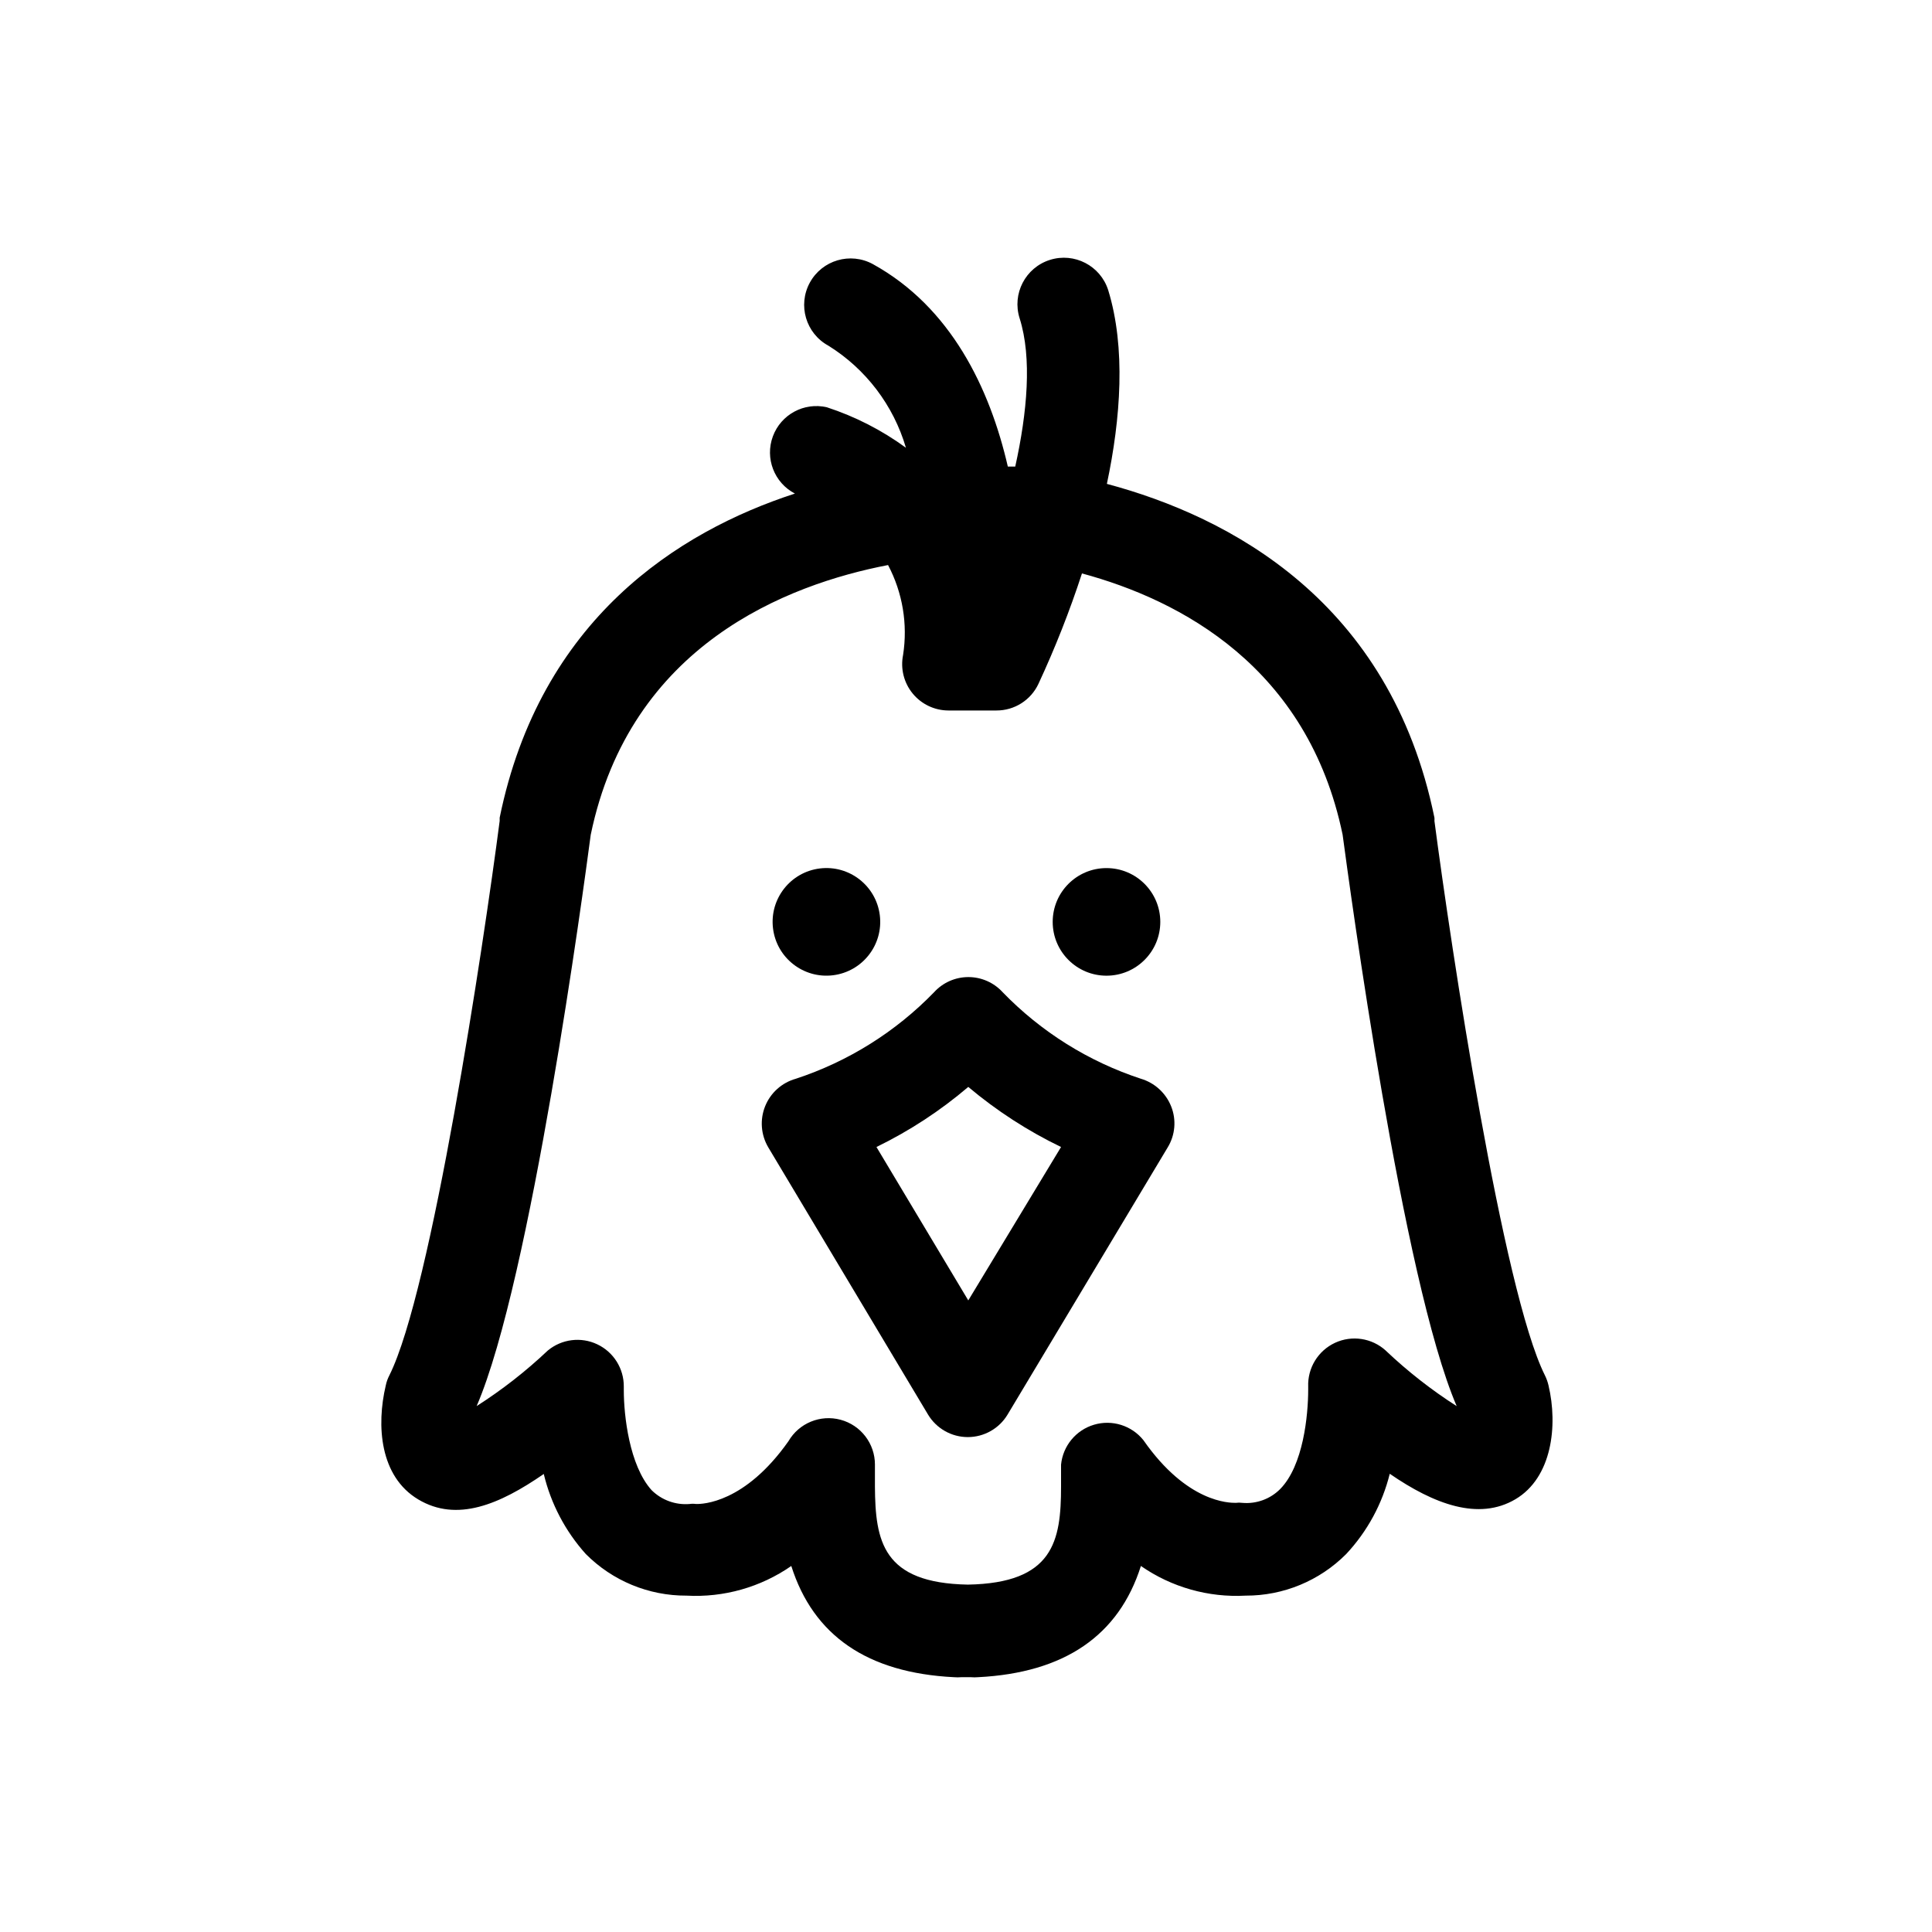 <?xml version="1.0" encoding="UTF-8"?>
<!-- Uploaded to: SVG Repo, www.svgrepo.com, Generator: SVG Repo Mixer Tools -->
<svg fill="#000000" width="800px" height="800px" version="1.1" viewBox="144 144 512 512" xmlns="http://www.w3.org/2000/svg">
 <g>
  <path d="m554.37 511.14c-0.215-0.926-0.535-1.824-0.957-2.672-11.137-22.27-24.891-113.51-29.273-146.91 0.023-0.285 0.023-0.57 0-0.855-11.738-57.484-54.41-79.805-86.805-88.469 3.68-17.383 5.039-36.074 0.352-51.34-2.059-6.484-8.984-10.07-15.469-8.012-6.481 2.059-10.066 8.984-8.008 15.469 3.324 10.48 2.016 24.938-1.16 39.297h-1.965c-4.785-20.809-15.113-42.27-35.77-53.656-5.969-3.254-13.445-1.055-16.703 4.91-3.254 5.969-1.055 13.449 4.914 16.703 9.941 6.188 17.258 15.816 20.555 27.055-6.379-4.66-13.449-8.281-20.957-10.73-6.031-1.398-12.156 1.906-14.305 7.707-2.148 5.805 0.352 12.301 5.84 15.164-30.984 10.078-67.512 33.352-78.242 85.898v0.855c-4.332 33.301-18.086 124.64-29.223 146.91v0.004c-0.441 0.84-0.766 1.738-0.957 2.672-2.519 10.629-1.613 24.133 8.613 30.23 10.227 6.098 21.512 1.359 33.25-6.75l0.004-0.004c1.887 7.887 5.715 15.176 11.137 21.211 7.062 7.106 16.68 11.082 26.699 11.031 9.871 0.543 19.641-2.223 27.762-7.859 5.844 18.438 20.152 28.312 43.074 29.473 0.672 0.055 1.344 0.055 2.016 0h2.469c0.652 0.055 1.312 0.055 1.965 0 22.871-1.16 37.281-11.035 43.125-29.473 8.121 5.637 17.891 8.402 27.762 7.859 10 0.035 19.602-3.938 26.652-11.031 5.594-5.988 9.566-13.309 11.535-21.262 11.789 8.113 23.578 12.496 33.301 6.75 9.727-5.742 11.289-19.547 8.77-30.176zm-43.125-9.219-0.004-0.004c-3.664-3.332-8.969-4.141-13.461-2.051-4.488 2.094-7.285 6.676-7.094 11.625v0.754c0 6.852-1.309 20.152-7.406 26.348v0.004c-2.641 2.664-6.336 4.012-10.074 3.676-0.57-0.078-1.145-0.078-1.715 0-1.715 0-12.898 0-24.484-16.625-3.129-3.894-8.305-5.504-13.09-4.078-4.789 1.426-8.234 5.606-8.727 10.578v1.715 4.082c0 14.461-2.016 25.594-24.688 25.996-22.621-0.402-24.535-11.539-24.637-25.996v-4.082-1.715h0.004c0.008-5.562-3.715-10.441-9.086-11.891-5.371-1.453-11.047 0.883-13.84 5.691-11.586 16.426-22.824 16.676-24.484 16.625v0.004c-0.566-0.082-1.145-0.082-1.711 0-3.738 0.309-7.418-1.035-10.078-3.68-5.894-6.551-7.356-19.801-7.356-26.449v-0.957c0.047-4.789-2.691-9.172-7.019-11.227-4.324-2.055-9.449-1.41-13.133 1.652-5.801 5.488-12.109 10.414-18.844 14.711 14.359-33.25 28.363-137.24 30.23-151.39 10.43-50.383 52.145-66.352 78.797-71.492v0.004c3.859 7.305 5.254 15.664 3.981 23.828-0.727 3.609 0.207 7.356 2.539 10.207 2.332 2.848 5.816 4.5 9.5 4.504h12.695c4.769 0.02 9.113-2.734 11.137-7.051 4.426-9.52 8.281-19.293 11.535-29.273 26.098 7.055 59.852 24.789 69.074 69.223 1.914 14.207 15.922 118.2 30.23 151.45h-0.004c-6.715-4.297-13.004-9.223-18.793-14.711z"/>
  <path d="m446.35 429.88c-13.887-4.559-26.457-12.426-36.625-22.926-2.332-2.559-5.633-4.019-9.094-4.019-3.465 0-6.766 1.461-9.094 4.019-10.176 10.492-22.746 18.359-36.629 22.926-3.699 1.031-6.711 3.727-8.141 7.289-1.434 3.566-1.121 7.594 0.836 10.898l42.32 70.785c2.219 3.715 6.227 5.992 10.555 5.992 4.328 0 8.336-2.277 10.555-5.992l42.422-70.785c2-3.281 2.336-7.316 0.906-10.883-1.414-3.531-4.363-6.223-8.012-7.305zm-45.746 58.742-24.336-40.656h0.004c8.75-4.262 16.926-9.609 24.332-15.922 7.5 6.312 15.758 11.664 24.586 15.922z"/>
  <path d="m451.49 388.31c0 7.875-6.383 14.258-14.258 14.258s-14.258-6.383-14.258-14.258c0-7.871 6.383-14.258 14.258-14.258s14.258 6.387 14.258 14.258"/>
  <path d="m377.16 386.56c0.965 7.816-4.594 14.93-12.406 15.895-7.816 0.961-14.934-4.594-15.895-12.41-0.961-7.816 4.594-14.93 12.406-15.895 7.816-0.961 14.934 4.594 15.895 12.41"/>
 </g>
</svg>